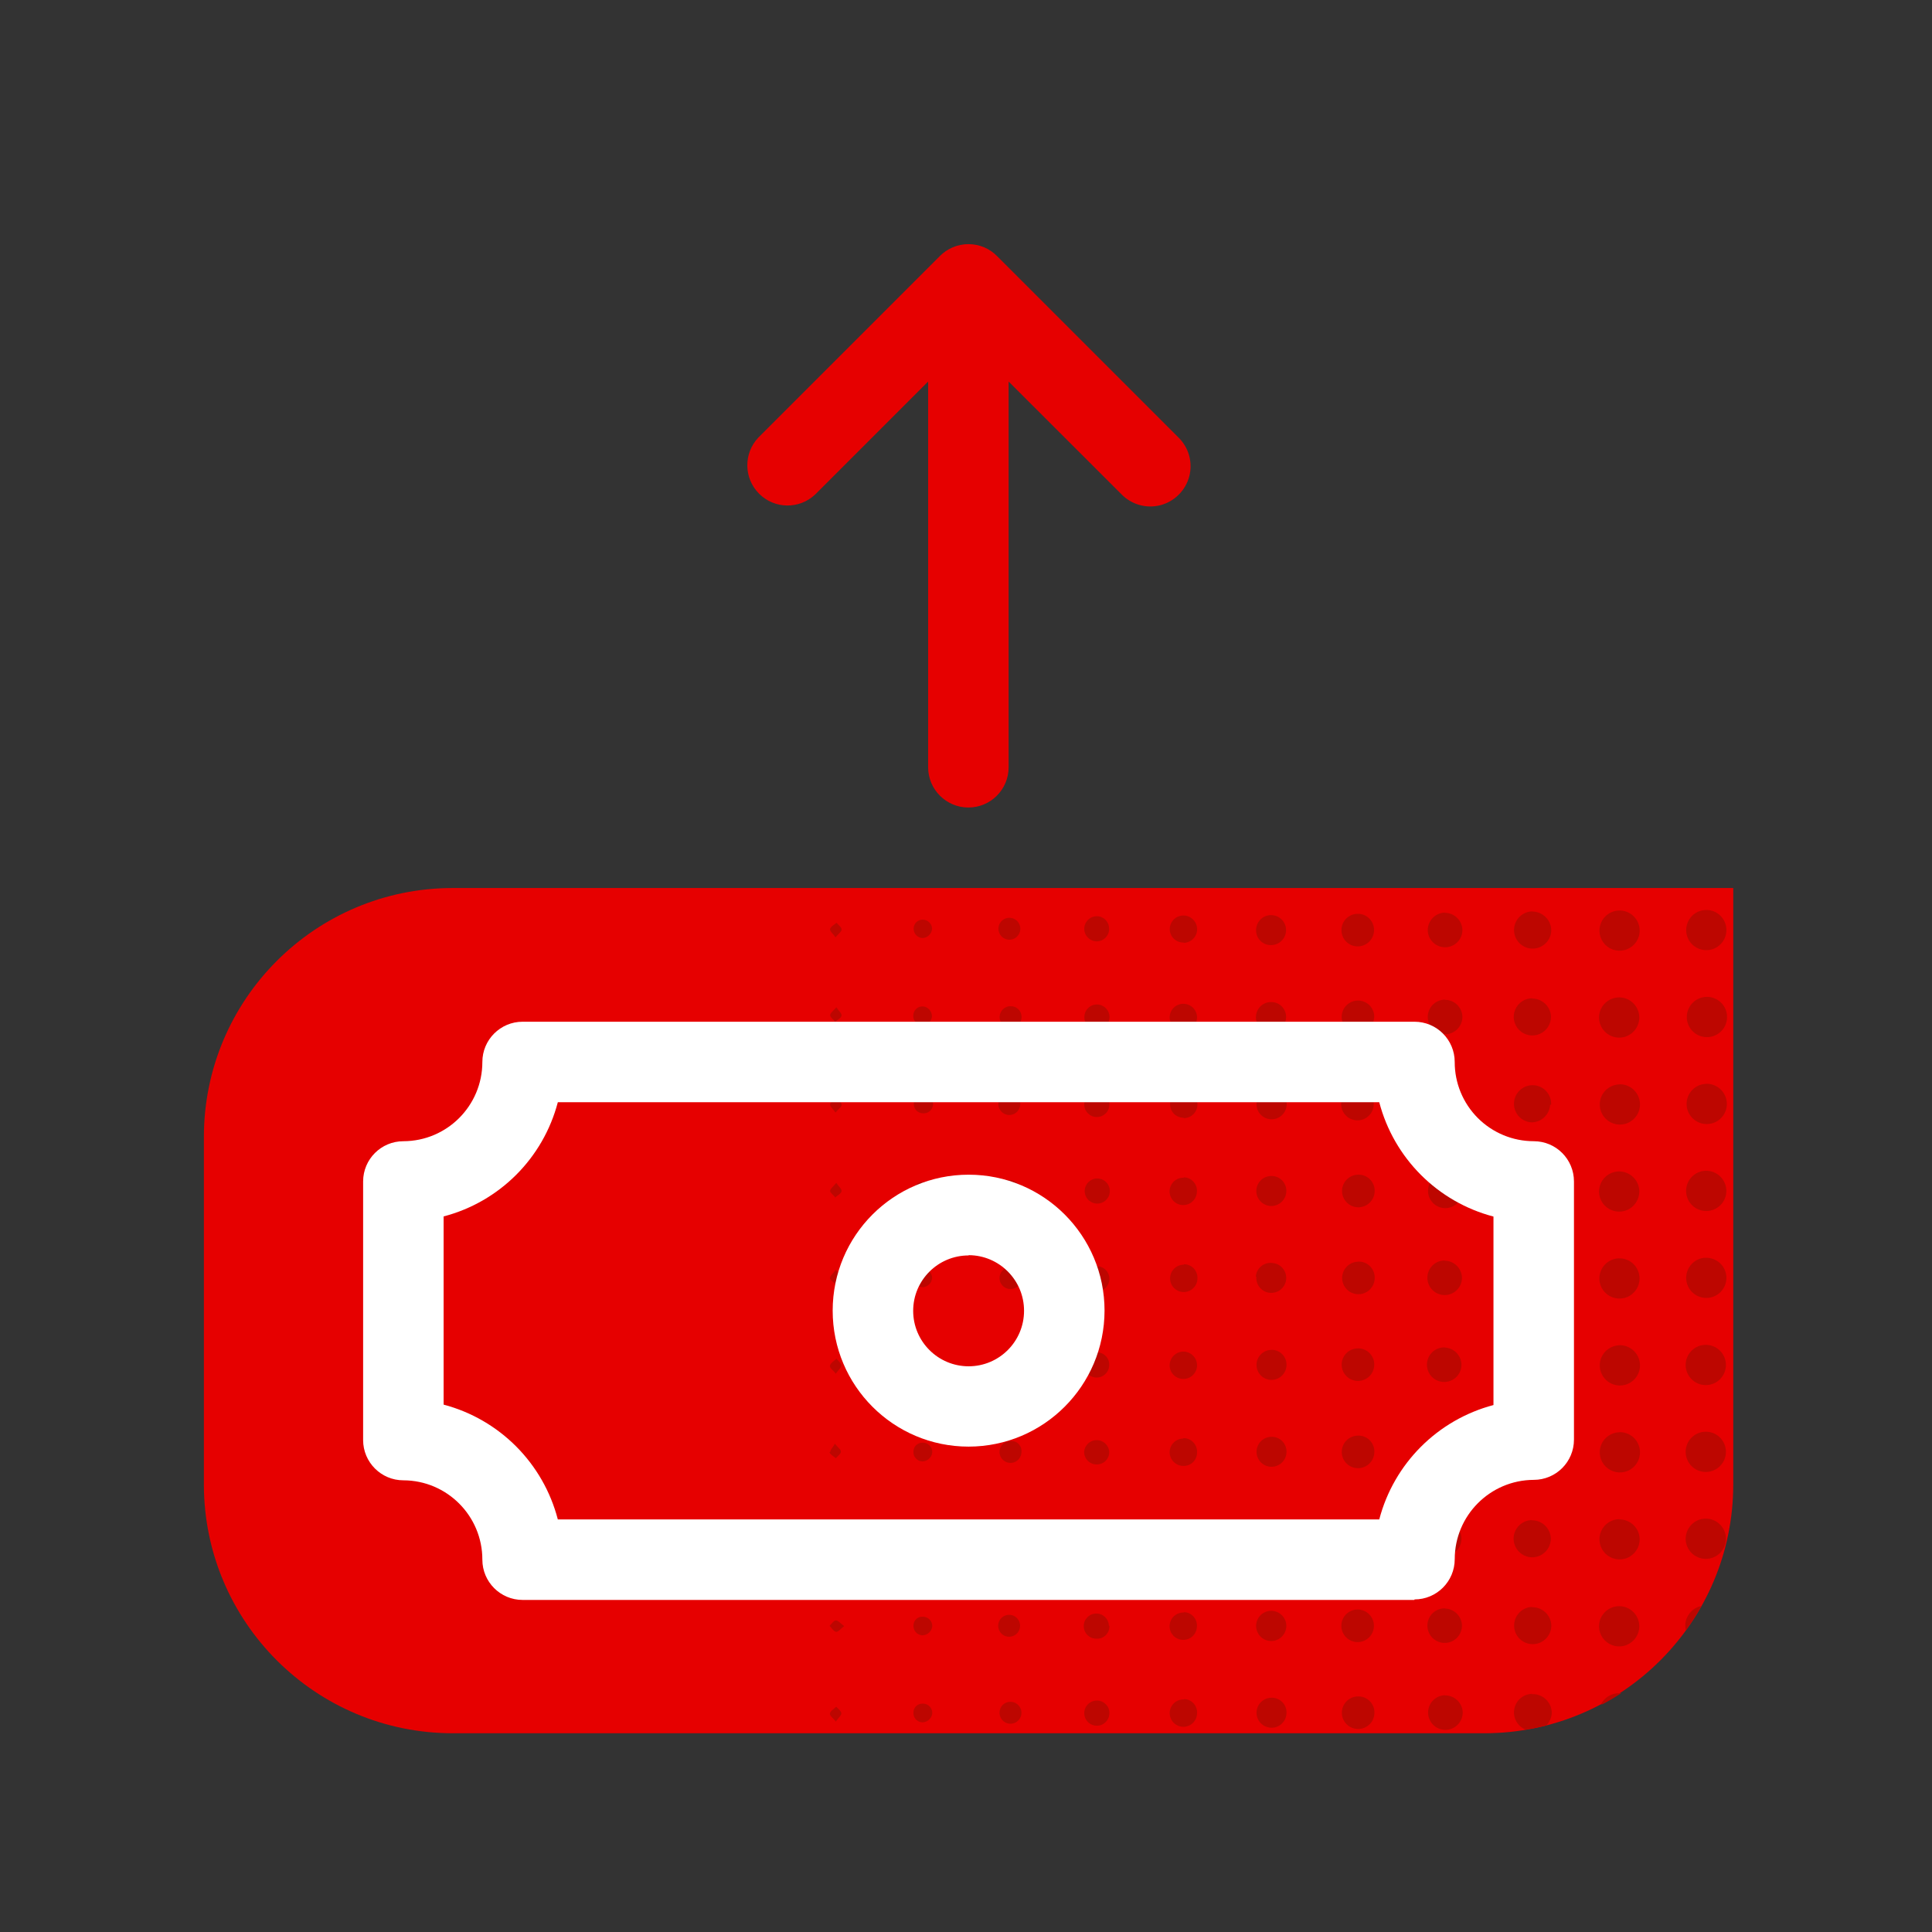 <svg height="120" viewBox="0 0 120 120" width="120" xmlns="http://www.w3.org/2000/svg"><rect x="0" y="0" width="120" height="120" fill="#333333" stroke="none"/><path d="m28.125 55.156c-8.543 0-15.465 6.926-15.461 15.469v21.613c.023 8.523 6.938 15.418 15.461 15.418h64.086c8.523-.012 15.43-6.91 15.445-15.43v-37.07zm0 0" fill="#e60000"/><path d="m73.168 27.145-11.219-11.219c-.469-.488-1.117-.762-1.797-.762-.676 0-1.324.273-1.797.762l-11.25 11.25c-.934.98-.914 2.531.043 3.488.957.961 2.504.98 3.488.047l7.012-7.012v23.957c0 1.379 1.121 2.5 2.5 2.5 1.383 0 2.5-1.121 2.5-2.5v-23.957l6.988 6.98c.629.66 1.562.926 2.441.699.879-.23 1.562-.918 1.793-1.797.227-.879-.043-1.812-.703-2.438zm0 0" fill="#e60000"/><path d="m105.688 99.75c-.297.523-.621 1.027-.977 1.512-.023-.105-.035-.211-.035-.316.016-.586.438-1.086 1.012-1.195zm.262-5.426c-.684 0-1.242.555-1.25 1.242-.004.684.543 1.246 1.23 1.258s1.254-.531 1.27-1.219c.008-.336-.117-.664-.355-.902-.234-.242-.559-.379-.895-.379zm0-5.398c-.691 0-1.25.559-1.25 1.25 0 .691.559 1.25 1.25 1.25.691 0 1.25-.559 1.25-1.25 0-.336-.133-.656-.371-.891-.234-.234-.559-.363-.891-.359zm0-2.895c.691 0 1.25-.559 1.25-1.25s-.559-1.25-1.25-1.25c-.691 0-1.25.559-1.25 1.25 0 .68.547 1.238 1.227 1.25zm0-7.914c-.684.02-1.23.586-1.219 1.273.012.684.574 1.234 1.262 1.227.684-.004 1.238-.562 1.238-1.25 0-.344-.145-.672-.395-.906-.25-.234-.586-.355-.93-.336zm.062-21.598c-.508-.012-.973.281-1.176.75-.203.465-.105 1.008.25 1.371.355.363.895.477 1.367.285.469-.191.777-.648.777-1.156 0-.336-.133-.656-.371-.891-.234-.234-.559-.363-.891-.359zm-.035 16.199c-.691 0-1.25.559-1.25 1.25s.559 1.25 1.25 1.25c.688 0 1.25-.559 1.25-1.25 0-.34-.141-.664-.383-.898-.246-.238-.574-.363-.914-.352zm0-5.398c-.688.016-1.23.582-1.219 1.27.012.684.574 1.234 1.258 1.227.688-.004 1.242-.562 1.242-1.246 0-.352-.145-.684-.402-.922-.258-.238-.602-.359-.949-.328zm.043-5.402c-.688 0-1.242.555-1.25 1.238-.008.688.539 1.25 1.227 1.262.684.016 1.254-.527 1.273-1.211.012-.352-.125-.691-.375-.934-.254-.246-.594-.375-.945-.355zm-5.406 37.844c-.512-.016-.98.277-1.188.742s-.109 1.008.242 1.375c.355.367.895.484 1.367.293s.785-.648.785-1.16c0-.336-.137-.656-.375-.891-.242-.238-.566-.367-.902-.359zm0-37.812c-.512-.016-.98.277-1.188.742s-.109 1.008.242 1.375c.355.367.895.484 1.367.293s.785-.648.785-1.16c0-.336-.137-.656-.375-.891-.242-.238-.566-.367-.902-.359zm0 27.008c-.508 0-.969.309-1.16.781-.191.469-.074 1.012.289 1.363.367.355.91.453 1.375.25.465-.207.762-.676.746-1.184-.012-.34-.16-.66-.41-.891-.254-.23-.59-.344-.93-.32zm0-5.402c-.508 0-.969.312-1.16.781-.191.473-.074 1.012.289 1.367.367.355.91.453 1.375.246.465-.203.762-.672.746-1.18-.012-.34-.16-.664-.41-.891-.254-.23-.59-.348-.93-.324zm0-16.203c-.508 0-.969.309-1.16.777-.191.473-.074 1.016.289 1.367.367.355.91.453 1.375.246.465-.203.762-.672.746-1.18-.012-.344-.16-.664-.414-.895-.254-.23-.59-.344-.93-.316zm-1.082 38.504c.398-.211.789-.441 1.164-.688h-.09c-.488-.02-.949.25-1.168.688zm1.102-11.5c-.512-.016-.977.281-1.184.746-.203.465-.105 1.008.246 1.375.355.363.895.48 1.367.289s.781-.652.781-1.16c-.004-.336-.145-.66-.391-.891-.246-.234-.578-.355-.914-.34zm0-16.199c-.512-.02-.98.273-1.188.742-.207.465-.109 1.008.242 1.375.355.367.895.48 1.367.293.473-.191.781-.652.781-1.16 0-.34-.137-.664-.379-.898-.246-.238-.574-.363-.914-.352zm0-21.605c-.512-.016-.977.277-1.184.746-.203.465-.105 1.008.246 1.371.355.367.895.48 1.367.289.473-.191.781-.648.781-1.156 0-.344-.141-.668-.387-.906-.246-.234-.578-.359-.918-.344zm0 16.207c-.512-.027-.988.262-1.199.727-.215.465-.125 1.012.23 1.383.352.367.895.488 1.367.297.477-.188.785-.648.789-1.156 0-.336-.133-.652-.371-.887-.234-.234-.555-.367-.887-.363zm-5.402 16.25c-.469-.016-.902.258-1.09.691-.188.43-.098.934.23 1.27s.828.441 1.266.266c.434-.18.719-.602.719-1.07-.016-.645-.551-1.152-1.191-1.141zm-.043 10.797c-.637.008-1.148.527-1.145 1.168.004.637.523 1.148 1.16 1.145.637 0 1.152-.52 1.152-1.156-.008-.316-.145-.613-.379-.828-.234-.215-.543-.324-.859-.309zm0-37.805c-.469-.004-.898.277-1.078.711-.184.434-.082.934.25 1.266.336.332.836.43 1.27.242.434-.184.711-.609.703-1.082-.027-.633-.555-1.129-1.188-1.117zm0 43.207c-.555-.004-1.035.395-1.133.941-.102.543.199 1.086.719 1.281.414-.066.82-.148 1.25-.25.223-.211.352-.504.359-.812-.008-.32-.148-.621-.387-.84-.234-.215-.551-.324-.871-.301zm.043-21.602c-.469-.016-.902.258-1.094.688-.191.43-.102.934.223 1.27.328.34.828.449 1.262.273.438-.176.727-.598.73-1.066-.016-.641-.543-1.152-1.184-1.145zm1.113-15c.027-.637-.469-1.176-1.105-1.203s-1.176.469-1.203 1.105c-.031.637.465 1.176 1.102 1.203.609-.012 1.105-.484 1.145-1.094zm-1.176 9.602c-.637.012-1.141.539-1.129 1.176.012.637.535 1.145 1.172 1.137.637-.012 1.145-.531 1.141-1.168-.016-.316-.152-.613-.387-.828-.234-.211-.543-.32-.859-.305zm.051-21.602c-.637-.012-1.164.492-1.18 1.129-.016.637.488 1.168 1.125 1.184.637.016 1.168-.488 1.188-1.125 0-.312-.129-.617-.352-.836-.227-.223-.527-.344-.844-.34zm-.051 16.199c-.637.016-1.145.543-1.129 1.18.012.637.539 1.145 1.176 1.133.637-.012 1.145-.535 1.137-1.172-.016-.316-.152-.613-.387-.824-.234-.211-.543-.32-.859-.301zm0 21.609c-.637 0-1.156.516-1.156 1.152 0 .637.516 1.156 1.152 1.16.637 0 1.156-.516 1.16-1.152-.012-.645-.547-1.16-1.191-1.148zm-5.406-5.32c-.594.004-1.07.484-1.066 1.078 0 .594.484 1.074 1.074 1.07.594 0 1.074-.48 1.074-1.074-.004-.289-.125-.566-.336-.766-.211-.199-.492-.305-.781-.297zm0-27.008c-.59 0-1.074.473-1.082 1.066-.004.594.469 1.078 1.062 1.086.59.008 1.078-.465 1.09-1.059 0-.289-.117-.562-.32-.766-.207-.203-.484-.316-.773-.312zm0 43.207c-.594.008-1.066.492-1.062 1.086.008.594.492 1.07 1.086 1.066.59-.008 1.066-.488 1.066-1.082-.008-.293-.133-.566-.348-.766-.211-.199-.496-.305-.785-.293zm0-32.406c-.594.004-1.07.488-1.066 1.078 0 .594.484 1.074 1.074 1.074.594-.004 1.074-.484 1.074-1.078-.008-.289-.129-.562-.34-.762-.207-.199-.488-.309-.777-.301zm0-16.207c-.594.008-1.074.488-1.082 1.082 0 .594.484 1.074 1.078 1.074s1.074-.48 1.074-1.074c-.016-.594-.5-1.066-1.094-1.066zm0 43.215c-.438-.012-.84.238-1.016.641-.176.402-.09.867.215 1.184.305.312.77.41 1.176.246.402-.164.668-.559.668-.996-.012-.574-.469-1.039-1.043-1.062zm-.043-21.605c-.594.004-1.066.488-1.062 1.082.004.59.488 1.07 1.078 1.066.594-.004 1.07-.484 1.07-1.074-.012-.59-.496-1.062-1.086-1.062zm0 16.203c-.438-.008-.836.254-1.008.656-.172.402-.082.867.227 1.18.309.309.773.402 1.18.23.402-.168.664-.566.656-1.004-.016-.562-.461-1.02-1.023-1.047zm.031-10.805c-.438-.02-.84.227-1.023.621-.184.398-.109.867.188 1.188.297.316.758.426 1.168.27.41-.156.684-.543.691-.977.004-.566-.43-1.039-.992-1.09zm-.043-16.188c-.594.008-1.07.496-1.059 1.09.008.594.496 1.07 1.09 1.059.594-.008 1.066-.496 1.059-1.09s-.496-1.066-1.09-1.059zm-5.383-10.742c-.555.004-1.004.453-1.004 1.008-.004.559.445 1.012 1 1.016.555.004 1.012-.438 1.023-.992.008-.277-.094-.539-.289-.734-.191-.195-.457-.305-.73-.297zm0 37.812c-.41-.008-.785.234-.949.609-.16.379-.078.816.207 1.109.289.293.727.387 1.105.23.383-.156.633-.527.633-.938.012-.539-.406-.988-.945-1.012zm0-27.008c-.41-.004-.785.238-.945.617-.16.379-.074.816.215 1.109.289.293.727.379 1.109.223.379-.16.625-.531.621-.941.008-.539-.414-.984-.949-1.008zm0 32.406c-.559 0-1.012.453-1.012 1.012 0 .559.453 1.012 1.012 1.012.559 0 1.012-.453 1.012-1.012 0-.559-.453-1.012-1.012-1.012zm.051-16.219c-.41-.012-.789.223-.957.602-.168.375-.09.812.195 1.109.285.297.719.395 1.102.242.383-.148.637-.516.641-.93.008-.266-.094-.523-.277-.715s-.438-.305-.703-.309zm.98-20.539c.023-.41-.203-.793-.574-.969-.371-.176-.812-.109-1.117.168-.305.273-.41.707-.27 1.094.141.387.5.648.91.664.547.027 1.012-.395 1.039-.941zm-.98 25.957c-.41-.008-.789.23-.953.605-.164.379-.086.816.199 1.113.289.293.723.387 1.105.234.383-.152.633-.523.637-.934.008-.266-.094-.527-.277-.719-.188-.191-.445-.301-.711-.301zm0 16.199c-.41-.008-.785.234-.949.613-.164.379-.082.816.207 1.109.289.293.727.383 1.105.227.383-.152.629-.523.629-.934.008-.27-.098-.527-.281-.715-.188-.191-.445-.301-.711-.301zm0-32.406c-.559 0-1.012.445-1.02 1-.004.559.438 1.016.996 1.027.555.008 1.016-.434 1.031-.988.012-.281-.094-.551-.293-.75-.199-.199-.473-.301-.754-.289zm0 5.402c-.41 0-.781.25-.938.629-.156.379-.066.816.227 1.105.297.289.734.371 1.113.207.375-.164.617-.539.609-.949 0-.273-.113-.535-.312-.727-.199-.188-.469-.285-.742-.266zm-5.414 27.086c-.508.008-.918.426-.918.938.004.508.418.922.93.926.508.004.926-.406.934-.918.012-.262-.094-.516-.281-.695-.188-.18-.445-.27-.707-.25zm.039-16.207c-.379-.008-.723.211-.875.555-.156.348-.082.75.18 1.023.262.273.66.359 1.012.219.352-.137.586-.473.59-.852.008-.254-.09-.5-.27-.68-.18-.18-.426-.273-.68-.266zm-.043-5.398c-.512.012-.922.434-.914.945.008.512.426.922.938.918.512-.004.926-.422.926-.934.004-.258-.102-.508-.289-.684-.191-.18-.445-.266-.703-.246zm0 16.207c-.52 0-.938.418-.938.938 0 .516.418.938.938.938.516 0 .938-.422.938-.938 0-.52-.422-.938-.938-.938zm-.926-20.758c-.031.379.168.734.504.91.336.172.742.121 1.031-.121.285-.246.395-.641.277-1s-.441-.613-.82-.637c-.25-.031-.5.043-.691.203-.195.16-.316.395-.332.645zm.949-6.25c-.512-.008-.934.395-.949.906-.012.512.391.938.902.957.512.016.941-.383.961-.895.016-.258-.078-.508-.258-.691-.18-.188-.43-.285-.688-.277zm0-5.398c-.516 0-.938.418-.938.938 0 .516.422.938.938.938.52 0 .938-.422.938-.938 0-.52-.418-.938-.938-.938zm0 27.004c-.25-.008-.492.09-.672.266-.176.18-.273.422-.266.672.004.516.422.926.934.926.512 0 .93-.414.93-.93 0-.512-.414-.93-.926-.934zm0-32.41c-.383-.016-.734.203-.891.551-.156.348-.09.754.176 1.031.262.277.668.367 1.023.227.355-.141.59-.484.594-.867.004-.246-.09-.488-.262-.664-.172-.18-.41-.277-.66-.277zm-.051-3.539c.512.012.938-.395.949-.906.016-.512-.387-.938-.898-.953-.512-.02-.941.379-.961.891-.016.25.07.492.238.676.168.184.406.289.656.293zm-4.555 36.926c.008-.465-.359-.852-.824-.867-.465-.016-.855.348-.875.812-.02.469.34.863.805.887.23.016.457-.066.629-.223.168-.156.266-.379.266-.609zm-.863-26.176c.469.008.852-.363.863-.832.008-.465-.359-.852-.824-.867-.469-.012-.859.352-.875.82-.004.227.082.445.238.605.16.16.379.25.605.25zm0-10.887c.348-.004.656-.215.785-.535.125-.32.047-.688-.203-.926-.246-.242-.617-.305-.934-.168-.312.141-.516.457-.504.805.008.223.105.434.273.586.164.148.383.227.609.215zm0 14.586c-.344-.008-.66.195-.797.512-.137.316-.07.688.172.934.242.246.609.324.93.191.316-.129.527-.441.527-.785.012-.223-.066-.438-.215-.602-.148-.164-.355-.266-.578-.273zm0 27.008c-.344-.008-.66.195-.797.512-.137.316-.07.684.172.934.242.246.609.32.93.191.316-.129.527-.441.527-.785.012-.223-.066-.441-.215-.605-.148-.164-.355-.262-.578-.27zm0-21.605c-.344.004-.652.219-.777.539-.125.32-.047.688.203.926s.617.301.934.16.516-.457.504-.801c.004-.223-.082-.441-.238-.602-.156-.16-.371-.25-.594-.25zm-.035-14.508c.344.012.66-.191.801-.508s.074-.684-.168-.934c-.242-.246-.609-.324-.93-.195-.32.129-.531.441-.531.789.004.223.094.438.258.59.16.156.375.242.602.234zm.875 20.777c.008-.473-.363-.859-.832-.871-.469-.008-.859.363-.871.832-.008.469.363.859.832.867.469.012.859-.359.871-.828zm-.871 4.531c-.469.008-.84.398-.832.867.012.469.402.84.871.832.223 0 .438-.086.594-.246.156-.16.242-.375.238-.598.012-.23-.074-.453-.23-.621-.16-.168-.379-.262-.609-.262zm.059 16.203c-.348-.012-.668.18-.812.496-.145.312-.082.684.152.934.238.254.602.34.926.215.32-.121.539-.43.547-.773.016-.223-.059-.445-.203-.613-.148-.168-.355-.27-.578-.281zm-4.664-4.566c-.008-.434-.363-.777-.793-.77-.434.008-.777.363-.77.793.008.434.363.777.793.77.219.012.434-.07.586-.23.152-.156.23-.371.215-.59zm-.711 4.637c-.32-.016-.617.164-.75.457-.133.289-.074.629.145.863.223.23.559.305.855.188.297-.121.492-.406.492-.727.008-.418-.324-.77-.742-.781zm-.062-37.805c-.434.012-.77.375-.758.805.016.43.375.77.805.754.434-.012.77-.371.758-.805.004-.207-.074-.41-.223-.559-.148-.145-.352-.227-.559-.223zm.023 16.18c-.32-.004-.609.188-.734.48-.121.297-.051.637.176.859.23.223.57.285.863.156.293-.133.477-.426.465-.746 0-.203-.082-.395-.227-.535-.145-.145-.34-.219-.543-.215zm0 6.957c.211 0 .41-.082.559-.234.145-.152.219-.355.211-.566-.035-.402-.375-.711-.777-.711-.406 0-.742.309-.781.711-.008.211.074.418.223.57.148.152.355.234.566.23zm0 3.844c-.32-.004-.609.184-.734.48-.121.293-.055.633.176.855.227.227.566.289.859.16s.477-.422.469-.742c0-.203-.082-.395-.227-.539-.145-.141-.34-.219-.543-.215zm.781-15.426c-.027-.402-.359-.719-.766-.73-.402-.008-.746.297-.789.699-.031.293.105.582.352.738.25.16.566.168.82.02.254-.152.402-.434.383-.727zm-.781-20.906c.211 0 .41-.09.555-.242.141-.152.219-.355.207-.562-.004-.422-.344-.758-.762-.758-.43 0-.781.352-.781.781s.352.781.781.781zm0 14.727c-.406.012-.734.336-.754.746-.02.406.281.758.684.809.293.035.578-.094.746-.34.164-.242.176-.559.035-.812-.145-.258-.418-.414-.711-.402zm0-9.246c.43.004.781-.34.789-.773.004-.43-.344-.781-.773-.789-.43-.004-.785.34-.789.77-.008.211.07.414.215.562.148.148.348.234.559.23zm-5.383 36.352c-.258-.027-.504.098-.641.316-.137.223-.137.5 0 .719.137.223.383.344.641.32.352-.035.617-.328.617-.68 0-.348-.266-.645-.617-.676zm0-16.199c-.18-.004-.355.066-.48.195-.129.133-.195.309-.188.492.035.348.328.613.68.613.352 0 .645-.266.676-.613.023-.195-.047-.387-.188-.52-.137-.137-.332-.199-.523-.168zm.031-27.094c-.254-.031-.508.086-.648.301s-.148.492-.02.715c.129.227.375.355.633.34.352-.023.625-.309.637-.66.008-.355-.25-.656-.602-.695zm0 5.484c-.273 0-.523.164-.633.418-.105.254-.051.547.145.746.195.195.488.254.742.148.258-.105.422-.355.422-.629.004-.188-.07-.371-.207-.5-.137-.129-.324-.191-.512-.176zm0 10.801c-.258-.023-.504.098-.641.32-.137.219-.137.496 0 .719.137.219.383.344.641.316.352-.031.617-.324.617-.676 0-.352-.266-.645-.617-.68zm0 5.406c-.273-.004-.527.16-.637.414-.109.254-.055.547.141.746.191.195.488.258.742.152.258-.105.426-.355.426-.629.016-.191-.051-.379-.191-.512-.137-.133-.328-.195-.516-.172zm.672 11.512c.023-.18-.031-.359-.152-.5-.117-.137-.293-.211-.473-.211-.277-.023-.539.125-.664.371-.125.25-.09.547.094.758.184.207.477.285.738.195.262-.094.441-.336.457-.613zm-.688-22.316c-.258-.027-.508.098-.645.316-.137.223-.137.5 0 .719.137.223.387.344.645.32.348-.035.613-.328.613-.68 0-.348-.266-.645-.613-.676zm0 27.004c-.277 0-.527.164-.637.418-.105.254-.051.547.145.746.195.195.488.254.742.148.258-.105.422-.355.422-.629.008-.188-.066-.367-.199-.496-.133-.129-.312-.195-.5-.188zm0 10.801c-.184 0-.355.07-.484.199-.125.129-.195.301-.191.484 0 .273.164.523.422.629.254.105.547.047.742-.152.195-.195.25-.488.145-.742-.109-.254-.359-.418-.633-.418zm-5.438-37.699c-.309 0-.559.25-.559.555-.008.152.051.301.152.414.105.109.254.172.406.176.219.023.43-.082.547-.27.117-.184.117-.422 0-.609-.117-.184-.328-.289-.547-.266zm0 27.008c-.32 0-.574.262-.57.578-.004.148.051.289.156.395.102.109.242.168.387.168.219.023.434-.078.547-.266.117-.188.117-.422 0-.609-.113-.188-.328-.289-.547-.266zm-.059-31.352c.316.023.598-.207.625-.523.004-.316-.227-.582-.535-.625-.16-.016-.316.035-.434.141-.117.105-.188.254-.191.414-.016.152.039.305.145.418.102.113.25.176.402.176zm.043-5.395c.312-.016.566-.262.59-.574-.008-.32-.27-.57-.59-.57-.145 0-.285.059-.391.16-.105.105-.164.246-.164.391-.004.156.051.305.16.418.105.109.254.176.41.176zm0 20.543c-.145 0-.285.059-.391.164-.102.105-.16.246-.156.395-.008.316.242.578.562.586.309-.02.559-.27.578-.582-.008-.316-.27-.566-.586-.562zm0 27.008c-.145-.004-.289.051-.395.148-.109.102-.168.242-.172.391-.016.152.035.309.137.426.105.117.25.191.406.199.32 0 .594-.242.625-.562.008-.16-.051-.312-.16-.426s-.258-.176-.414-.176zm0-20.461c.32.004.582-.246.59-.562.008-.148-.047-.293-.145-.402-.102-.109-.238-.176-.387-.18-.156-.012-.309.039-.426.141-.117.102-.191.246-.199.402.012.316.258.574.574.602zm0 15.062c-.145-.008-.285.047-.395.145-.105.102-.168.238-.172.387-.012.152.039.309.141.426.102.117.246.188.402.199.32 0 .594-.242.625-.562.004-.156-.055-.309-.164-.418-.109-.113-.254-.176-.41-.176zm0-10.809c-.145-.004-.289.051-.395.152-.109.098-.168.238-.172.387-.016.156.035.309.137.426.105.121.25.191.406.199.32 0 .59-.238.625-.559.008-.156-.051-.309-.16-.422-.105-.117-.258-.18-.414-.184zm0-16.199c-.145 0-.285.055-.391.16-.105.102-.164.242-.164.391-.012.156.043.312.148.434.105.117.254.188.414.191.312-.023.559-.27.582-.582.004-.156-.055-.309-.164-.418-.105-.113-.258-.176-.41-.176zm-5.035-15.688c0-.137-.199-.273-.312-.406-.137.125-.352.227-.395.375s.168.281.332.531c.191-.23.395-.367.387-.5zm-.395 5.742c.145-.117.355-.223.395-.367.035-.145-.164-.289-.324-.531-.188.227-.383.363-.383.492 0 .133.211.27.312.406zm.395 5.141c0-.141-.199-.27-.312-.402-.137.121-.352.227-.395.371-.043.141.168.285.332.531.191-.234.395-.352.387-.5zm-.395 5.773c.145-.125.355-.227.395-.375.035-.148-.164-.281-.324-.531-.188.23-.383.367-.383.5s.211.242.312.406zm0 5.398c.137-.125.344-.23.383-.379.035-.152-.172-.281-.34-.527-.18.238-.375.383-.367.516.004.129.23.234.324.367zm.043 26.25c-.129.133-.336.246-.367.395-.031.152.188.277.363.512.168-.242.355-.391.344-.523-.016-.133-.195-.273-.312-.398zm0-21.605c-.129.133-.336.246-.367.402s.188.266.363.504c.168-.242.355-.395.344-.523-.016-.133-.195-.277-.312-.426zm-.395 16.559c.133.129.246.344.395.375.152.031.277-.176.52-.352-.242-.176-.387-.363-.52-.355-.129.004-.238.191-.367.312zm0-10.781c.039.148.258.254.395.375.113-.133.309-.266.312-.402.008-.137-.188-.27-.375-.5-.113.227-.305.395-.281.508zm0 5.379c.133.133.246.344.395.375.152.031.277-.176.52-.348-.242-.176-.387-.363-.52-.359-.129.008-.238.195-.367.312zm0 0" fill="#bd0600"/><g fill="#fff"><path d="m87.855 99.375h-55.395c-1.379 0-2.5-1.121-2.5-2.5.004-2.715-2.191-4.922-4.906-4.93-1.379 0-2.5-1.121-2.5-2.5v-16.062c0-1.383 1.121-2.5 2.5-2.5 2.715-.008 4.906-2.207 4.906-4.922 0-1.379 1.121-2.5 2.5-2.5h55.395c1.383 0 2.5 1.121 2.5 2.5-.004 1.305.512 2.555 1.434 3.48.922.922 2.172 1.441 3.473 1.441 1.383 0 2.5 1.117 2.5 2.5v16.035c0 1.383-1.117 2.5-2.5 2.5-2.711.012-4.906 2.215-4.906 4.926 0 1.379-1.117 2.5-2.5 2.5zm-53.207-5h51.02c.91-3.473 3.621-6.188 7.094-7.105v-11.707c-3.473-.914-6.184-3.625-7.094-7.102h-51.02c-.91 3.473-3.621 6.184-7.094 7.094v11.688c3.48.922 6.191 3.648 7.094 7.133zm0 0"/><path d="m60.164 89.852c-4.664 0-8.445-3.781-8.445-8.445s3.781-8.445 8.445-8.445c4.66 0 8.441 3.781 8.441 8.445-.008 4.66-3.781 8.438-8.441 8.445zm0-11.875c-1.902 0-3.445 1.539-3.445 3.441 0 1.902 1.543 3.445 3.445 3.445 1.898 0 3.441-1.543 3.441-3.445.004-1.906-1.539-3.453-3.441-3.457zm0 0"/></g></svg>